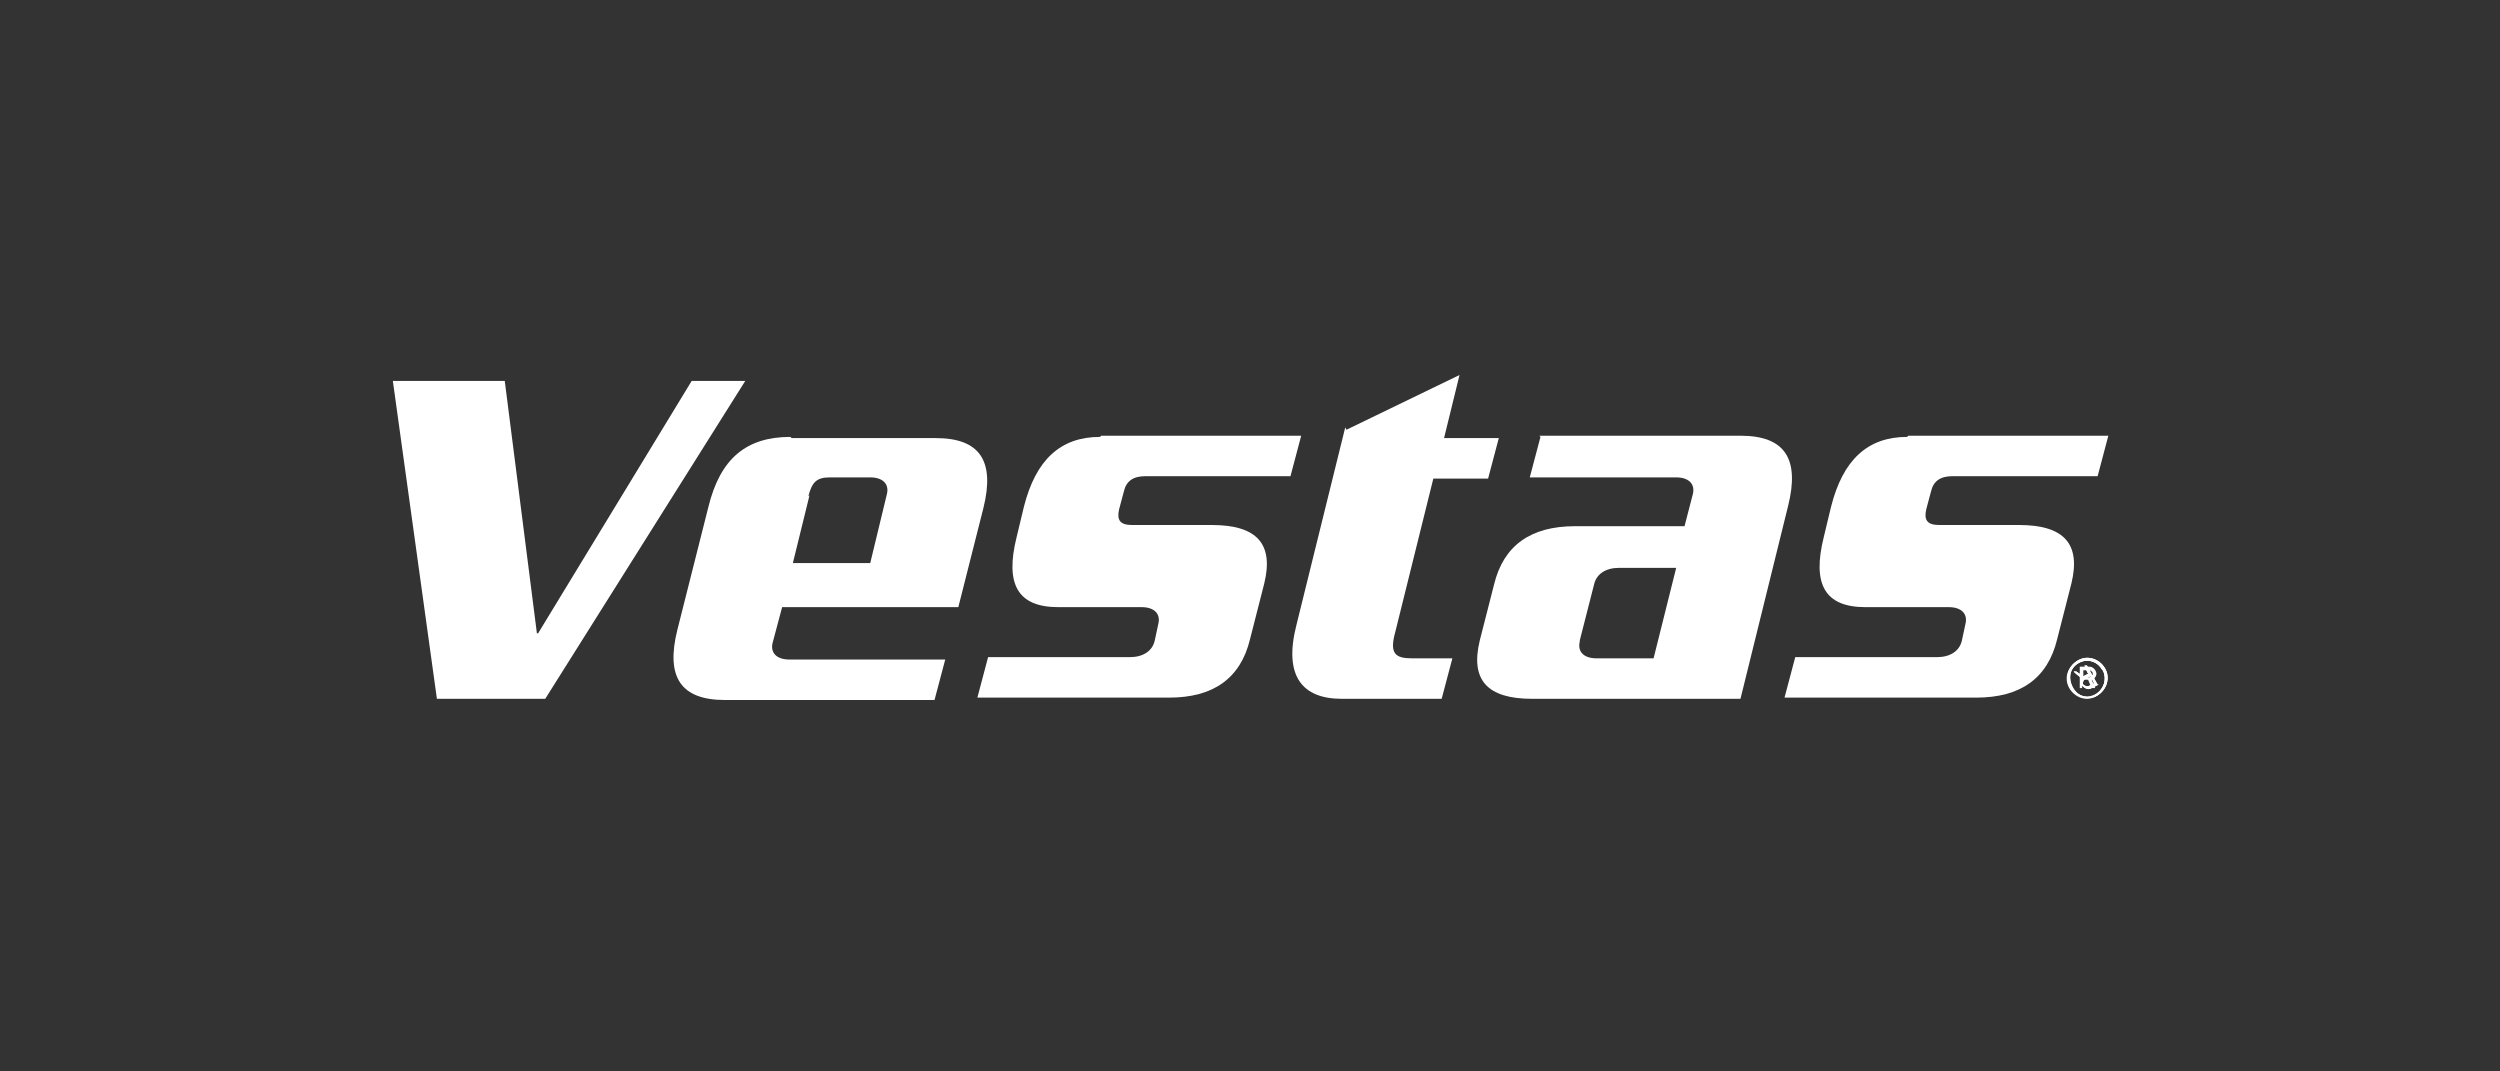 <svg xmlns="http://www.w3.org/2000/svg" xmlns:xlink="http://www.w3.org/1999/xlink" id="Layer_1" viewBox="0 0 210 90"><rect x="0" y="0" width="210" height="90" fill="#333333" stroke="none"/><defs><style>.cls-1{clip-path:url(#clippath);}.cls-2,.cls-3{fill:#fff;}.cls-3{stroke-width:0px;}</style><clipPath id="clippath"><path class="cls-3" d="M175.9,57.4l-.4.2c-.2.1-.4,0-.5-.1s0-.4.2-.5l.4-.2.3.6h0ZM176.2,57.5l-.9-1.6h-.2c0,.1.3.7.3.7l-.4.2h0s-.6-.4-.6-.4h-.2c0,.1.7.6.7.6-.2.2-.2.4,0,.6s.5.4.8.2l.6-.3ZM176.6,56.2c.4.7.2,1.6-.5,2.1s-1.6.2-2-.6-.2-1.6.5-2,1.6-.2,2,.6M176.8,56.1c-.5-.8-1.5-1.1-2.3-.6s-1.1,1.5-.6,2.3,1.5,1.1,2.3.6c.8-.5,1.1-1.5.6-2.3"></path></clipPath></defs><path class="cls-3" d="M160.2,36.7c-3.3,0-5.4,1.9-6.4,5.9l-.6,2.5c-1,4,.1,5.9,3.5,5.9h7c1.1,0,1.6.6,1.4,1.4l-.3,1.4c-.2.9-1,1.4-2.1,1.4h-11.9l-.9,3.4h16.1c3.7,0,6-1.6,6.8-4.9l1.2-4.7c.8-3.3-.6-4.9-4.4-4.9h-6.7c-1,0-1.3-.4-1.1-1.3l.4-1.5c.2-.9.8-1.3,1.8-1.3h12.2l.9-3.4h-16.8Z"></path><path class="cls-3" d="M92.4,36.7c-3.3,0-5.4,1.9-6.4,5.9l-.6,2.5c-1,4,.1,5.9,3.5,5.9h7c1.1,0,1.6.6,1.4,1.4l-.3,1.4c-.2.9-1,1.4-2.1,1.4h-11.9l-.9,3.4h16.1c3.7,0,6-1.6,6.8-4.9l1.2-4.7c.8-3.3-.6-4.9-4.4-4.9h-6.7c-1,0-1.3-.4-1.1-1.3l.4-1.5c.2-.9.8-1.3,1.8-1.3h12.2l.9-3.4h-16.8Z"></path><path class="cls-3" d="M113,35.9l-4.1,16.6c-1.1,4.3.5,6.2,3.8,6.2h8.4l.9-3.4h-3.4c-1.4,0-1.9-.4-1.4-2.2l3.2-12.9h4.6l.9-3.4h-4.6l1.3-5.3-9.5,4.6Z"></path><polygon class="cls-3" points="45.8 58.7 62.6 32 58.1 32 45.2 53.2 45.1 53.2 42.4 32 33 32 36.7 58.7 45.8 58.7"></polygon><path class="cls-3" d="M67.9,41.7c.3-1.2.7-1.6,1.8-1.6h3.4c1.1,0,1.6.6,1.4,1.4l-1.4,5.8h-6.5l1.4-5.7ZM66.4,36.7c-3.7,0-5.9,1.8-6.9,5.9l-2.6,10.3c-1,4,.3,5.9,4,5.9h17.6l.9-3.4h-13.1c-1.1,0-1.6-.6-1.4-1.4l.8-3h14.8l2.1-8.3c1-4-.3-5.9-4-5.9h-12.1Z"></path><path class="cls-3" d="M132.7,53.8l1.2-4.7c.2-.9,1-1.4,2.1-1.4h4.8l-1.9,7.6h-4.8c-1.1,0-1.6-.6-1.4-1.4M129.4,36.7l-.9,3.4h12.3c1.1,0,1.6.6,1.4,1.4l-.7,2.7h-9.2c-3.7,0-6,1.6-6.8,4.9l-1.2,4.7c-.8,3.3.6,4.9,4.4,4.9h17.5l4-16.2c1-4-.3-5.9-4-5.9h-16.9Z"></path><path id="SVGID" class="cls-3" d="M175,56.3h.4c.3,0,.4.2.4.3s-.1.3-.4.3h-.4v-.7h0ZM174.7,56v1.8h.2v-.7h.5l.3.7h.3l-.3-.7c.2,0,.4-.3.4-.5s-.2-.6-.6-.6h-.6ZM173.8,57c0-.8.7-1.5,1.5-1.5s1.5.7,1.5,1.5-.7,1.5-1.5,1.5-1.5-.7-1.5-1.5M173.6,57c0,.9.8,1.7,1.7,1.7s1.7-.8,1.7-1.7-.8-1.7-1.7-1.7c-.9,0-1.7.8-1.7,1.7"></path><path class="cls-2" d="M175.9,57.4l-.4.2c-.2.1-.4,0-.5-.1s0-.4.2-.5l.4-.2.3.6h0ZM176.2,57.5l-.9-1.6h-.2c0,.1.3.7.3.7l-.4.2h0s-.6-.4-.6-.4h-.2c0,.1.7.6.7.6-.2.2-.2.4,0,.6s.5.4.8.2l.6-.3ZM176.6,56.2c.4.7.2,1.6-.5,2.1s-1.6.2-2-.6-.2-1.6.5-2,1.6-.2,2,.6M176.8,56.1c-.5-.8-1.5-1.1-2.3-.6s-1.1,1.5-.6,2.3,1.5,1.1,2.3.6c.8-.5,1.1-1.5.6-2.3"></path><g class="cls-1"><rect class="cls-3" x="173" y="54.6" width="4.7" height="4.7" transform="translate(-5 95.3) rotate(-30)"></rect></g></svg>